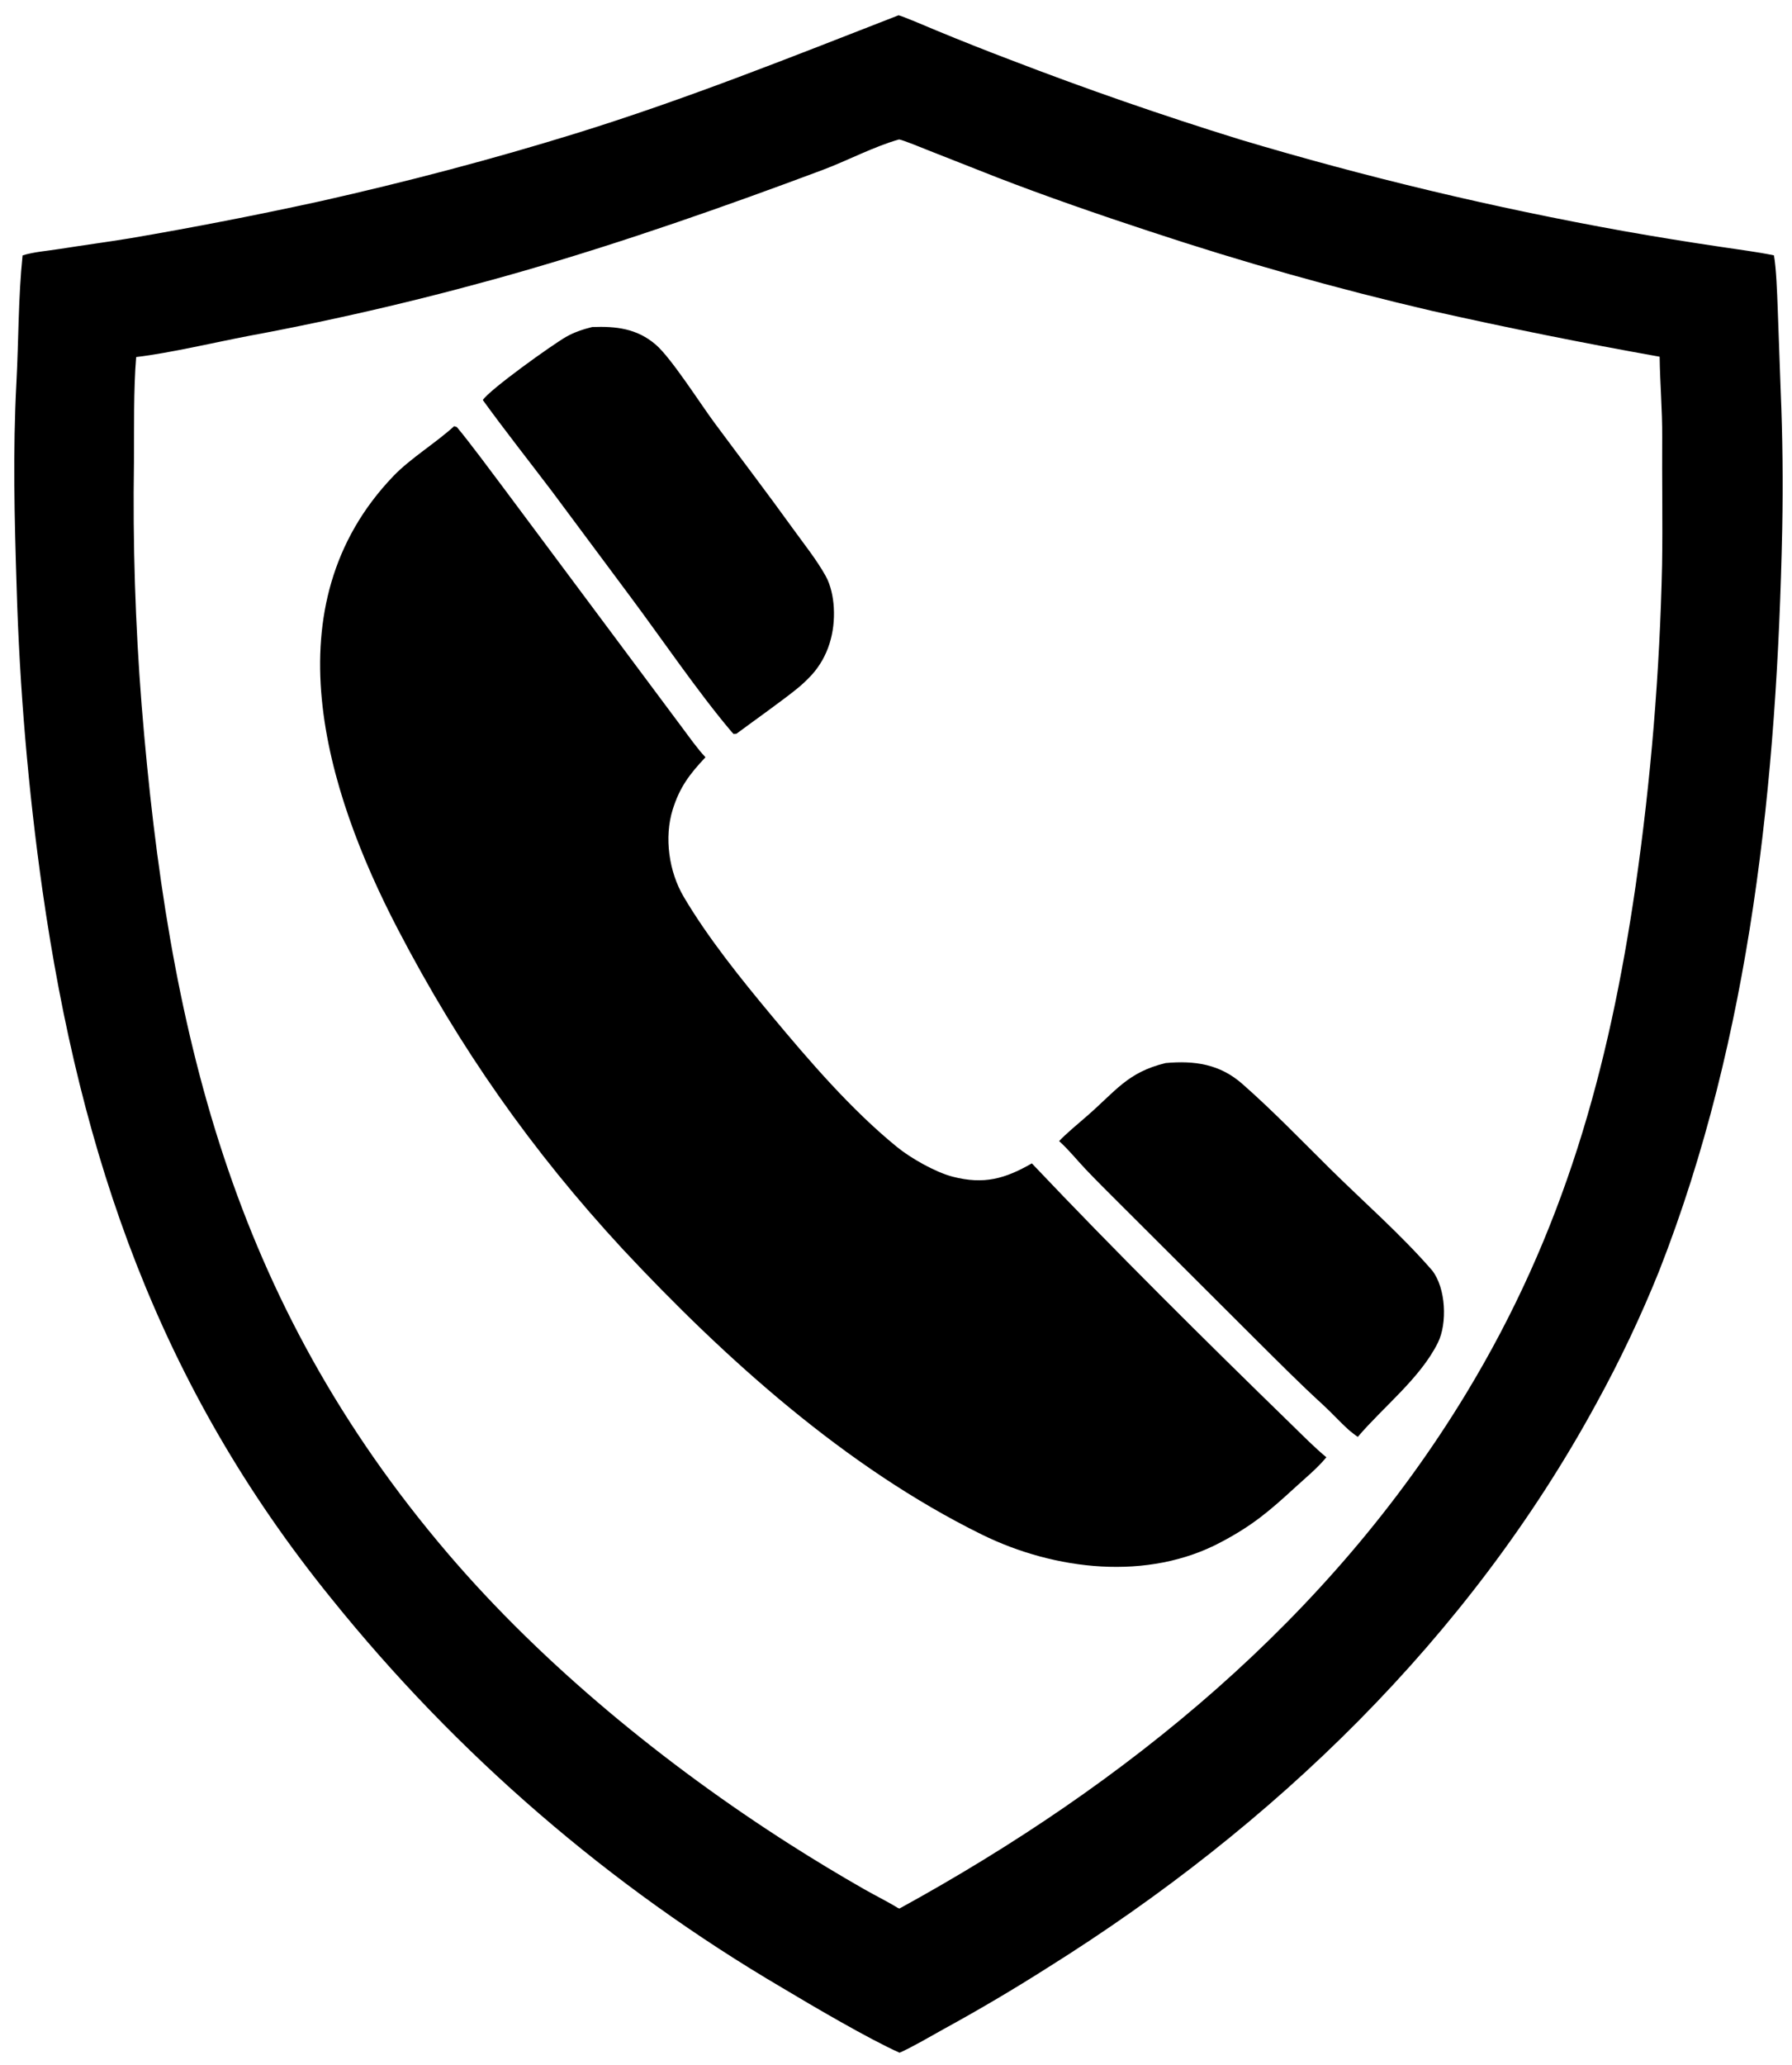<svg id="svg" version="1.1" viewBox="0 0 260.39 300" width="260.39" height="300" xmlns="http://www.w3.org/2000/svg"><svg xmlns="http://www.w3.org/2000/svg"><defs><clipPath id="clip-1"><rect x="0" y="0" transform="scale(0.146,0.146)" width="1778" height="2048" fill="none"/></clipPath></defs><g clip-path="url(#clip-1)" fill="none" fill-rule="nonzero" stroke="none" stroke-width="1" stroke-linecap="butt" stroke-linejoin="miter" stroke-miterlimit="10" stroke-dasharray="" stroke-dashoffset="0" font-family="none" font-weight="none" font-size="none" text-anchor="none" style="mix-blend-mode: normal"><path d="M130.561,2.22c0.53,0.09 4.719,1.887 5.488,2.204c3.579,1.482 7.179,2.91 10.802,4.283c10.959,4.219 22.058,8.069 33.277,11.543c18.331,5.489 36.958,9.934 55.791,13.316c4.707,0.835 9.424,1.601 14.153,2.299c2.456,0.373 5.287,0.73 7.695,1.23c0.343,1.929 0.463,5.534 0.542,7.584l0.433,11.998c0.283,6.723 0.357,13.454 0.226,20.182c-0.747,36.349 -4.509,73.693 -17.888,107.781c-2.648,6.574 -5.685,12.984 -9.098,19.195c-18.585,34.159 -46.924,61.434 -79.703,81.964c-4.937,3.141 -9.977,6.117 -15.11,8.927c-1.756,0.974 -4.674,2.685 -6.456,3.461c-4.531,-2.026 -12.667,-6.804 -16.994,-9.397c-25.121,-14.747 -47.354,-33.936 -65.614,-56.635c-24.956,-30.79 -36.388,-64.068 -41.929,-102.779c-2.074,-14.601 -3.328,-29.306 -3.758,-44.047c-0.317,-10.002 -0.564,-19.736 -0.032,-29.759c0.327,-6.15 0.258,-12.314 0.895,-18.469c1.57,-0.502 3.726,-0.671 5.412,-0.939c3.379,-0.538 6.803,-0.993 10.181,-1.544c9.276,-1.585 18.514,-3.383 27.707,-5.394c12.403,-2.787 24.904,-6.069 37.053,-9.83c16.056,-4.97 31.319,-11.098 46.929,-17.172zM19.787,51.866c-0.392,4.654 -0.289,10.483 -0.321,15.241c-0.184,11.781 0.188,23.564 1.113,35.309c3.827,47.119 13.067,86.463 44.532,123.29c13.864,16.226 31.725,30.769 49.628,42.188c3.544,2.259 7.142,4.433 10.791,6.517c1.463,0.841 3.627,1.917 4.925,2.738l0.244,0.091c33.021,-18.113 62.541,-42.167 82.334,-74.807c14.152,-23.339 20.732,-46.944 24.629,-73.73c2.228,-15.46 3.512,-31.04 3.849,-46.656c0.1,-6.17 -0.025,-12.375 0.018,-18.549c0.026,-3.897 -0.321,-7.774 -0.372,-11.68c-11.102,-1.976 -22.158,-4.202 -33.16,-6.675c-13.841,-3.227 -27.528,-7.085 -41.018,-11.563c-7.077,-2.319 -15.251,-5.154 -22.137,-7.823l-9.767,-3.847c-0.818,-0.322 -3.754,-1.537 -4.43,-1.656c-3.674,1.035 -7.518,3.087 -11.124,4.437c-14.216,5.32 -28.685,10.397 -43.26,14.616c-13.225,3.816 -26.628,6.985 -40.161,9.496c-4.958,0.952 -11.44,2.486 -16.312,3.063z" fill="#000000"/><path d="M65.992,61.911c0.129,0.041 0.258,0.082 0.387,0.123c1.703,2.011 5.267,6.817 6.653,8.666l20.589,27.615l5.482,7.352c0.982,1.31 2.322,3.21 3.409,4.335c-2.32,2.46 -3.751,4.356 -4.763,7.597c-1.264,4.05 -0.553,9.034 1.604,12.683c3.526,5.965 8.288,11.881 12.749,17.237c5.491,6.595 11.572,13.668 18.243,19.103c1.996,1.626 5.599,3.668 8.085,4.308c4.554,1.175 7.603,0.303 11.505,-1.932c12.251,12.917 25.015,25.562 37.784,37.991c1.574,1.532 3.327,3.315 5.012,4.702c-1.347,1.636 -3.046,3.004 -4.584,4.418c-3.707,3.409 -6.171,5.495 -10.631,7.857c-10.713,5.761 -24.277,4.157 -34.879,-1.065c-19.725,-9.715 -37.24,-25.482 -52.167,-41.459c-13.224,-14.303 -23.661,-29.18 -32.672,-46.481c-10.558,-20.272 -18.676,-46.992 -0.634,-65.806c2.452,-2.557 6.137,-4.795 8.829,-7.245z" fill="#000000"/><path d="M86.05,47.506c3.45,-0.129 6.509,0.204 9.25,2.572c2.249,1.944 6.443,8.54 8.514,11.336c3.794,5.123 7.661,10.183 11.387,15.357c1.611,2.238 3.425,4.483 4.769,6.888c0.752,1.346 1.102,3.086 1.188,4.615c0.199,3.574 -0.788,7.09 -3.219,9.775c-0.648,0.703 -1.345,1.359 -2.086,1.963c-1.974,1.621 -6.59,4.901 -8.85,6.579c-0.14,0.007 -0.279,0.014 -0.419,0.022l-0.367,-0.408c-4.749,-5.611 -10.08,-13.437 -14.532,-19.407l-11.457,-15.395c-3.281,-4.33 -6.903,-8.914 -10.071,-13.292c0.981,-1.505 9.993,-7.969 12.107,-9.182c1.161,-0.666 2.481,-1.101 3.787,-1.424z" fill="#000000"/><path d="M169.378,154.421c4.197,-0.375 7.854,0.142 11.138,3.028c4.445,3.907 8.532,8.155 12.734,12.311c4.915,4.86 10.344,9.589 14.852,14.789c2.011,2.583 2.22,7.696 0.835,10.493c-2.551,5.149 -7.9,9.293 -11.638,13.682c-0.491,-0.316 -0.883,-0.653 -1.334,-1.02c-1.296,-1.173 -2.49,-2.506 -3.749,-3.656c-3.342,-3.054 -6.457,-6.196 -9.666,-9.384l-19.786,-19.739c-1.675,-1.677 -3.393,-3.368 -5.023,-5.087c-1.327,-1.399 -2.394,-2.767 -3.843,-4.077c0.914,-0.993 2.948,-2.689 4.045,-3.642c4.203,-3.646 5.879,-6.347 11.436,-7.698z" fill="#000000"/></g></svg></svg>